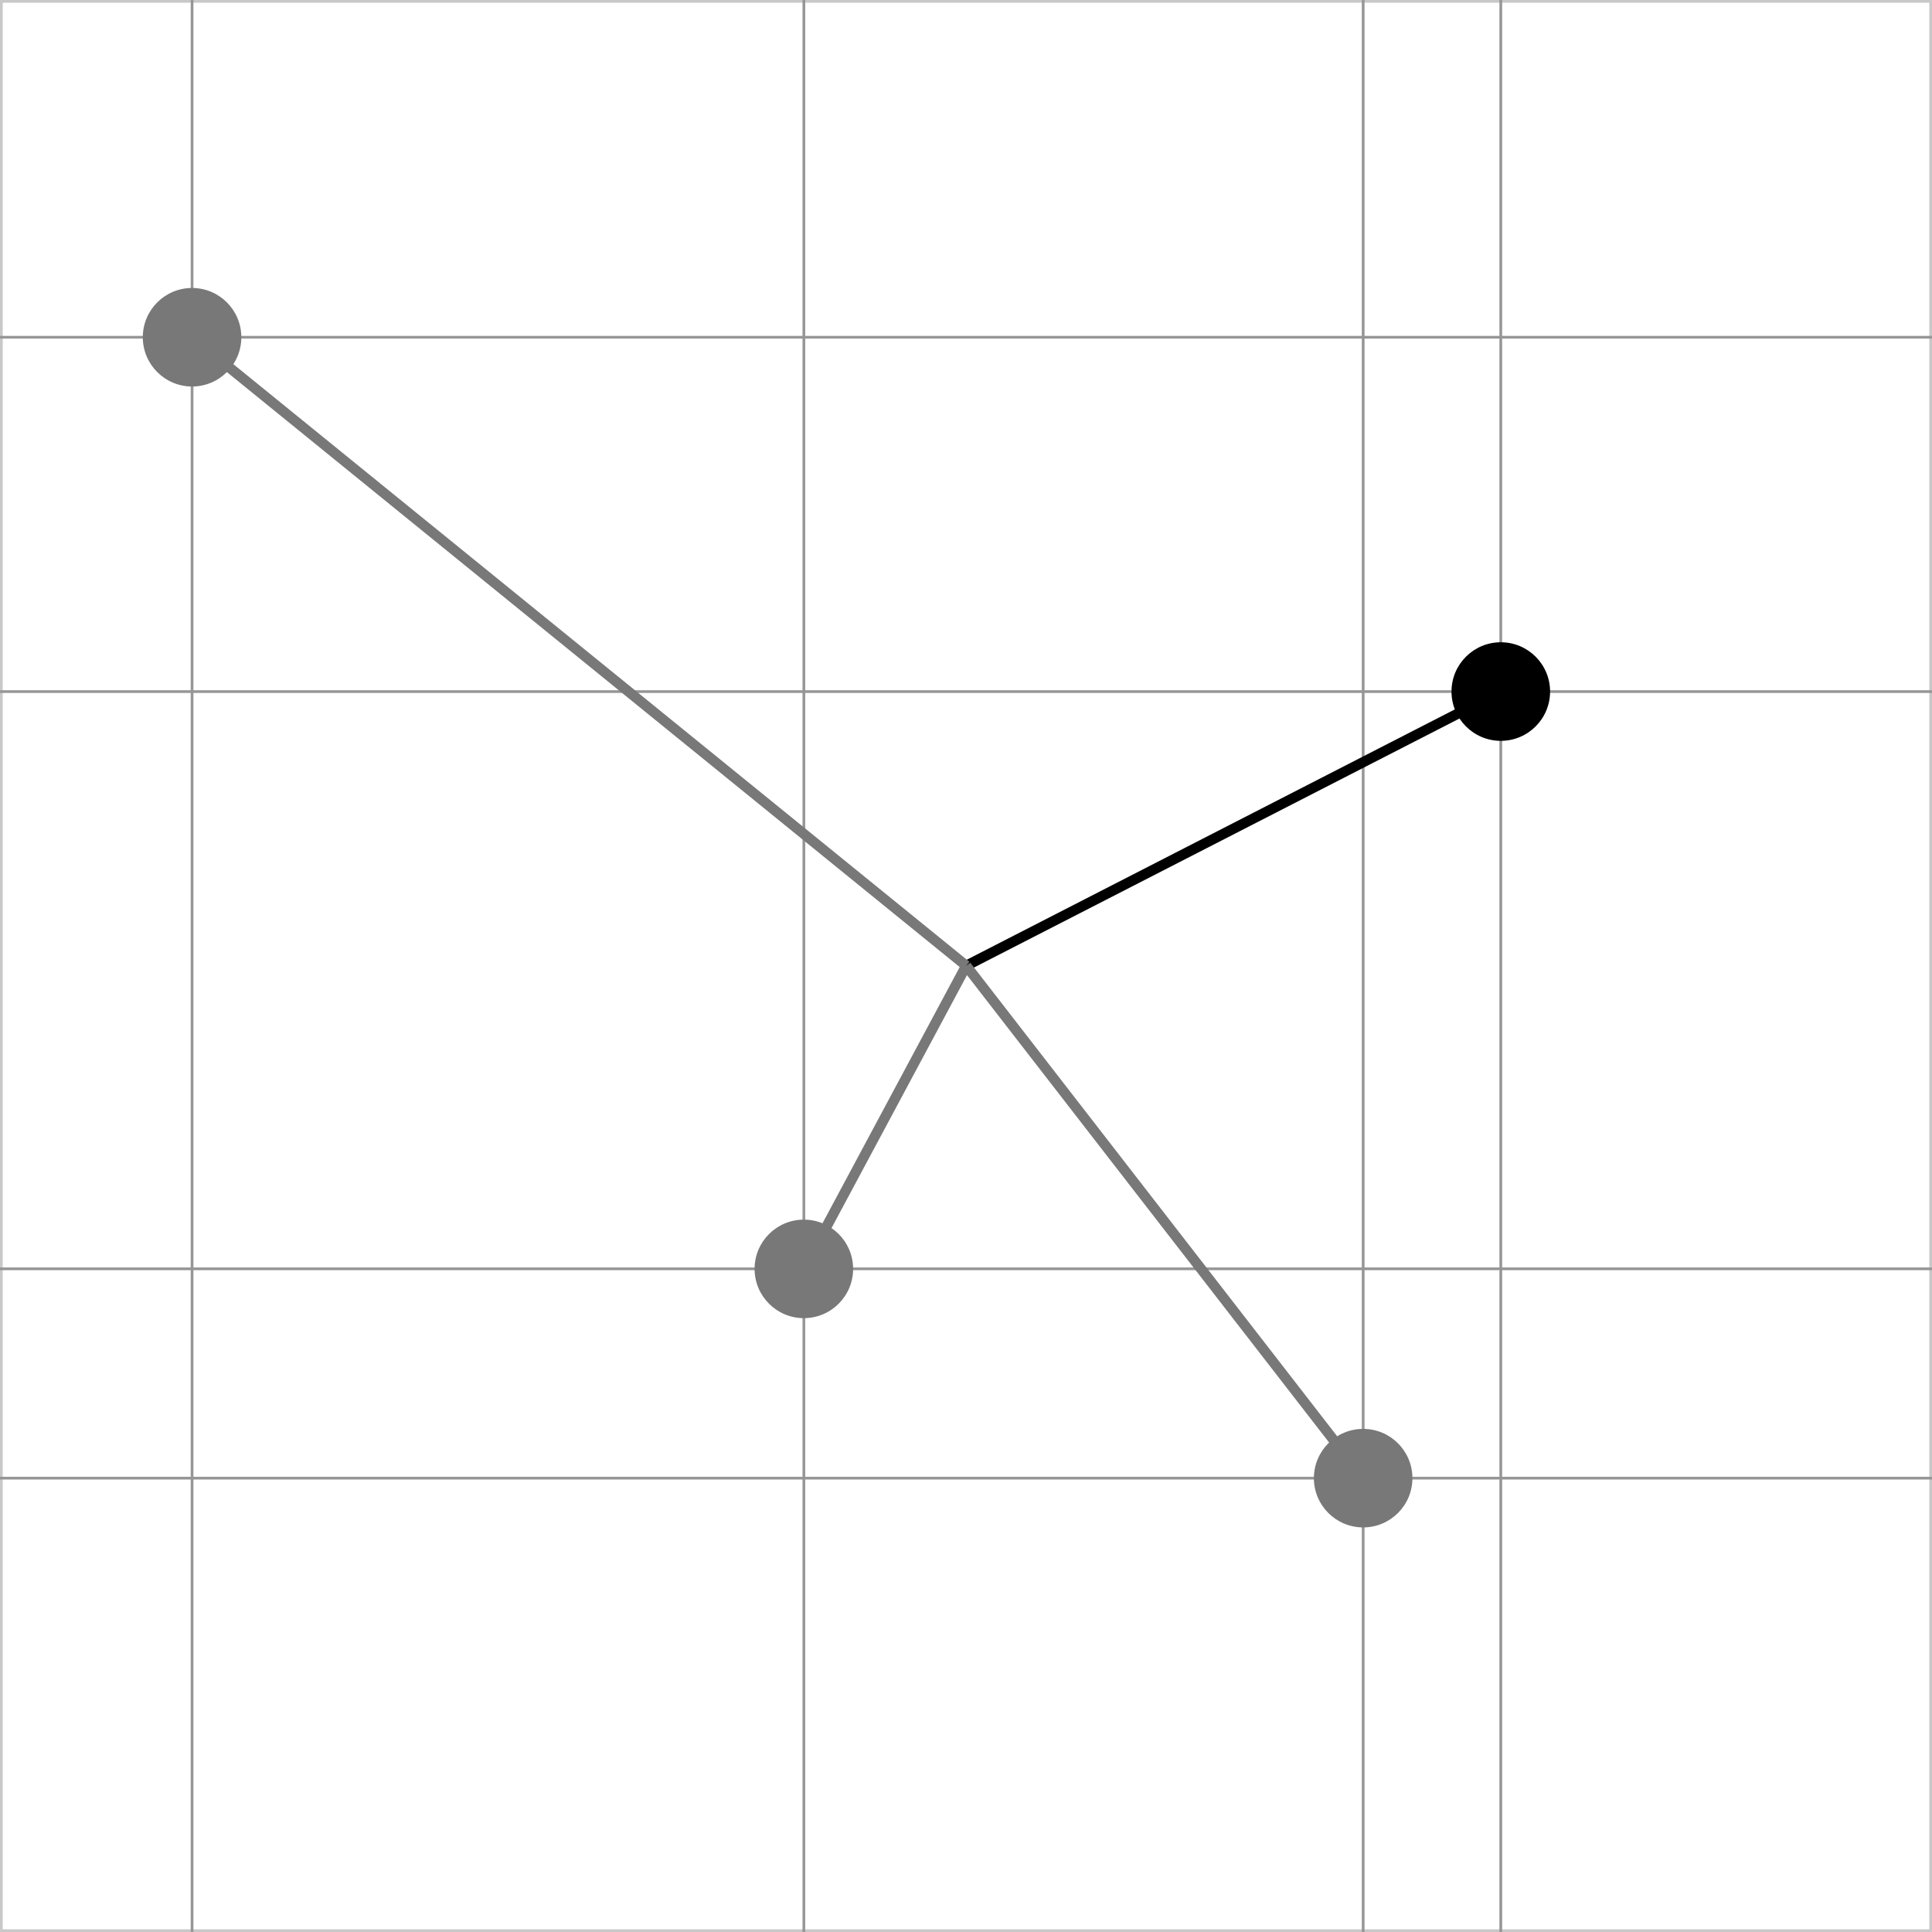 <?xml version="1.0" encoding="utf-8"?>
<!-- Generator: Adobe Illustrator 16.0.3, SVG Export Plug-In . SVG Version: 6.00 Build 0)  -->
<!DOCTYPE svg PUBLIC "-//W3C//DTD SVG 1.1//EN" "http://www.w3.org/Graphics/SVG/1.1/DTD/svg11.dtd">
<svg version="1.1" id="Ebene_1" xmlns="http://www.w3.org/2000/svg" xmlns:xlink="http://www.w3.org/1999/xlink" x="0px" y="0px"
	 width="141.73px" height="141.732px" viewBox="0 0 141.73 141.732" enable-background="new 0 0 141.73 141.732"
	 xml:space="preserve">
<rect x="0" y="0" width="141.73" height="141.732" fill="#333333" stroke="none"/>
<g>
	<g>
		<rect x="0.1" y="0.1" fill="#FFFFFF" width="141.531" height="141.532"/>
		<path fill="#C8C8C8" d="M141.531,0.2v141.332H0.2V0.2H141.531 M141.731,0H0v141.732h141.73V0L141.731,0z"/>
	</g>
	<line fill="none" stroke="#969696" stroke-width="0.2" stroke-miterlimit="10" x1="0" y1="108.436" x2="141.731" y2="108.436"/>
	<line fill="none" stroke="#969696" stroke-width="0.2" stroke-miterlimit="10" x1="0" y1="93.08" x2="141.731" y2="93.08"/>
	<line fill="none" stroke="#969696" stroke-width="0.2" stroke-miterlimit="10" x1="0" y1="50.735" x2="141.731" y2="50.735"/>
	<line fill="none" stroke="#969696" stroke-width="0.2" stroke-miterlimit="10" x1="0" y1="24.74" x2="141.731" y2="24.74"/>
	<line fill="none" stroke="#969696" stroke-width="0.2" stroke-miterlimit="10" x1="14.09" y1="0" x2="14.09" y2="141.732"/>
	<line fill="none" stroke="#969696" stroke-width="0.2" stroke-miterlimit="10" x1="58.971" y1="0" x2="58.971" y2="141.732"/>
	<line fill="none" stroke="#969696" stroke-width="0.2" stroke-miterlimit="10" x1="100.001" y1="0" x2="100.001" y2="141.732"/>
	<line fill="none" stroke="#969696" stroke-width="0.2" stroke-miterlimit="10" x1="110.097" y1="0" x2="110.097" y2="141.732"/>
</g>
<line fill="none" stroke="#000000" stroke-width="0.75" x1="70.88" y1="70.848" x2="110.097" y2="50.733"/>
<line fill="none" stroke="#787878" stroke-width="0.75" x1="70.88" y1="70.848" x2="58.971" y2="93.084"/>
<line fill="none" stroke="#787878" stroke-width="0.75" x1="70.88" y1="70.848" x2="14.09" y2="24.74"/>
<line fill="none" stroke="#787878" stroke-width="0.75" x1="70.88" y1="70.848" x2="100.001" y2="108.436"/>
<circle fill="#787878" cx="100" cy="108.436" r="3.614"/>
<circle cx="110.097" cy="50.732" r="3.616"/>
<path fill="#787878" d="M62.584,93.082c0,1.998-1.618,3.616-3.616,3.616c-1.994,0-3.612-1.618-3.612-3.616
	c0-1.994,1.618-3.611,3.612-3.611C60.967,89.47,62.584,91.088,62.584,93.082z"/>
<circle fill="#787878" cx="14.09" cy="24.74" r="3.614"/>
</svg>
